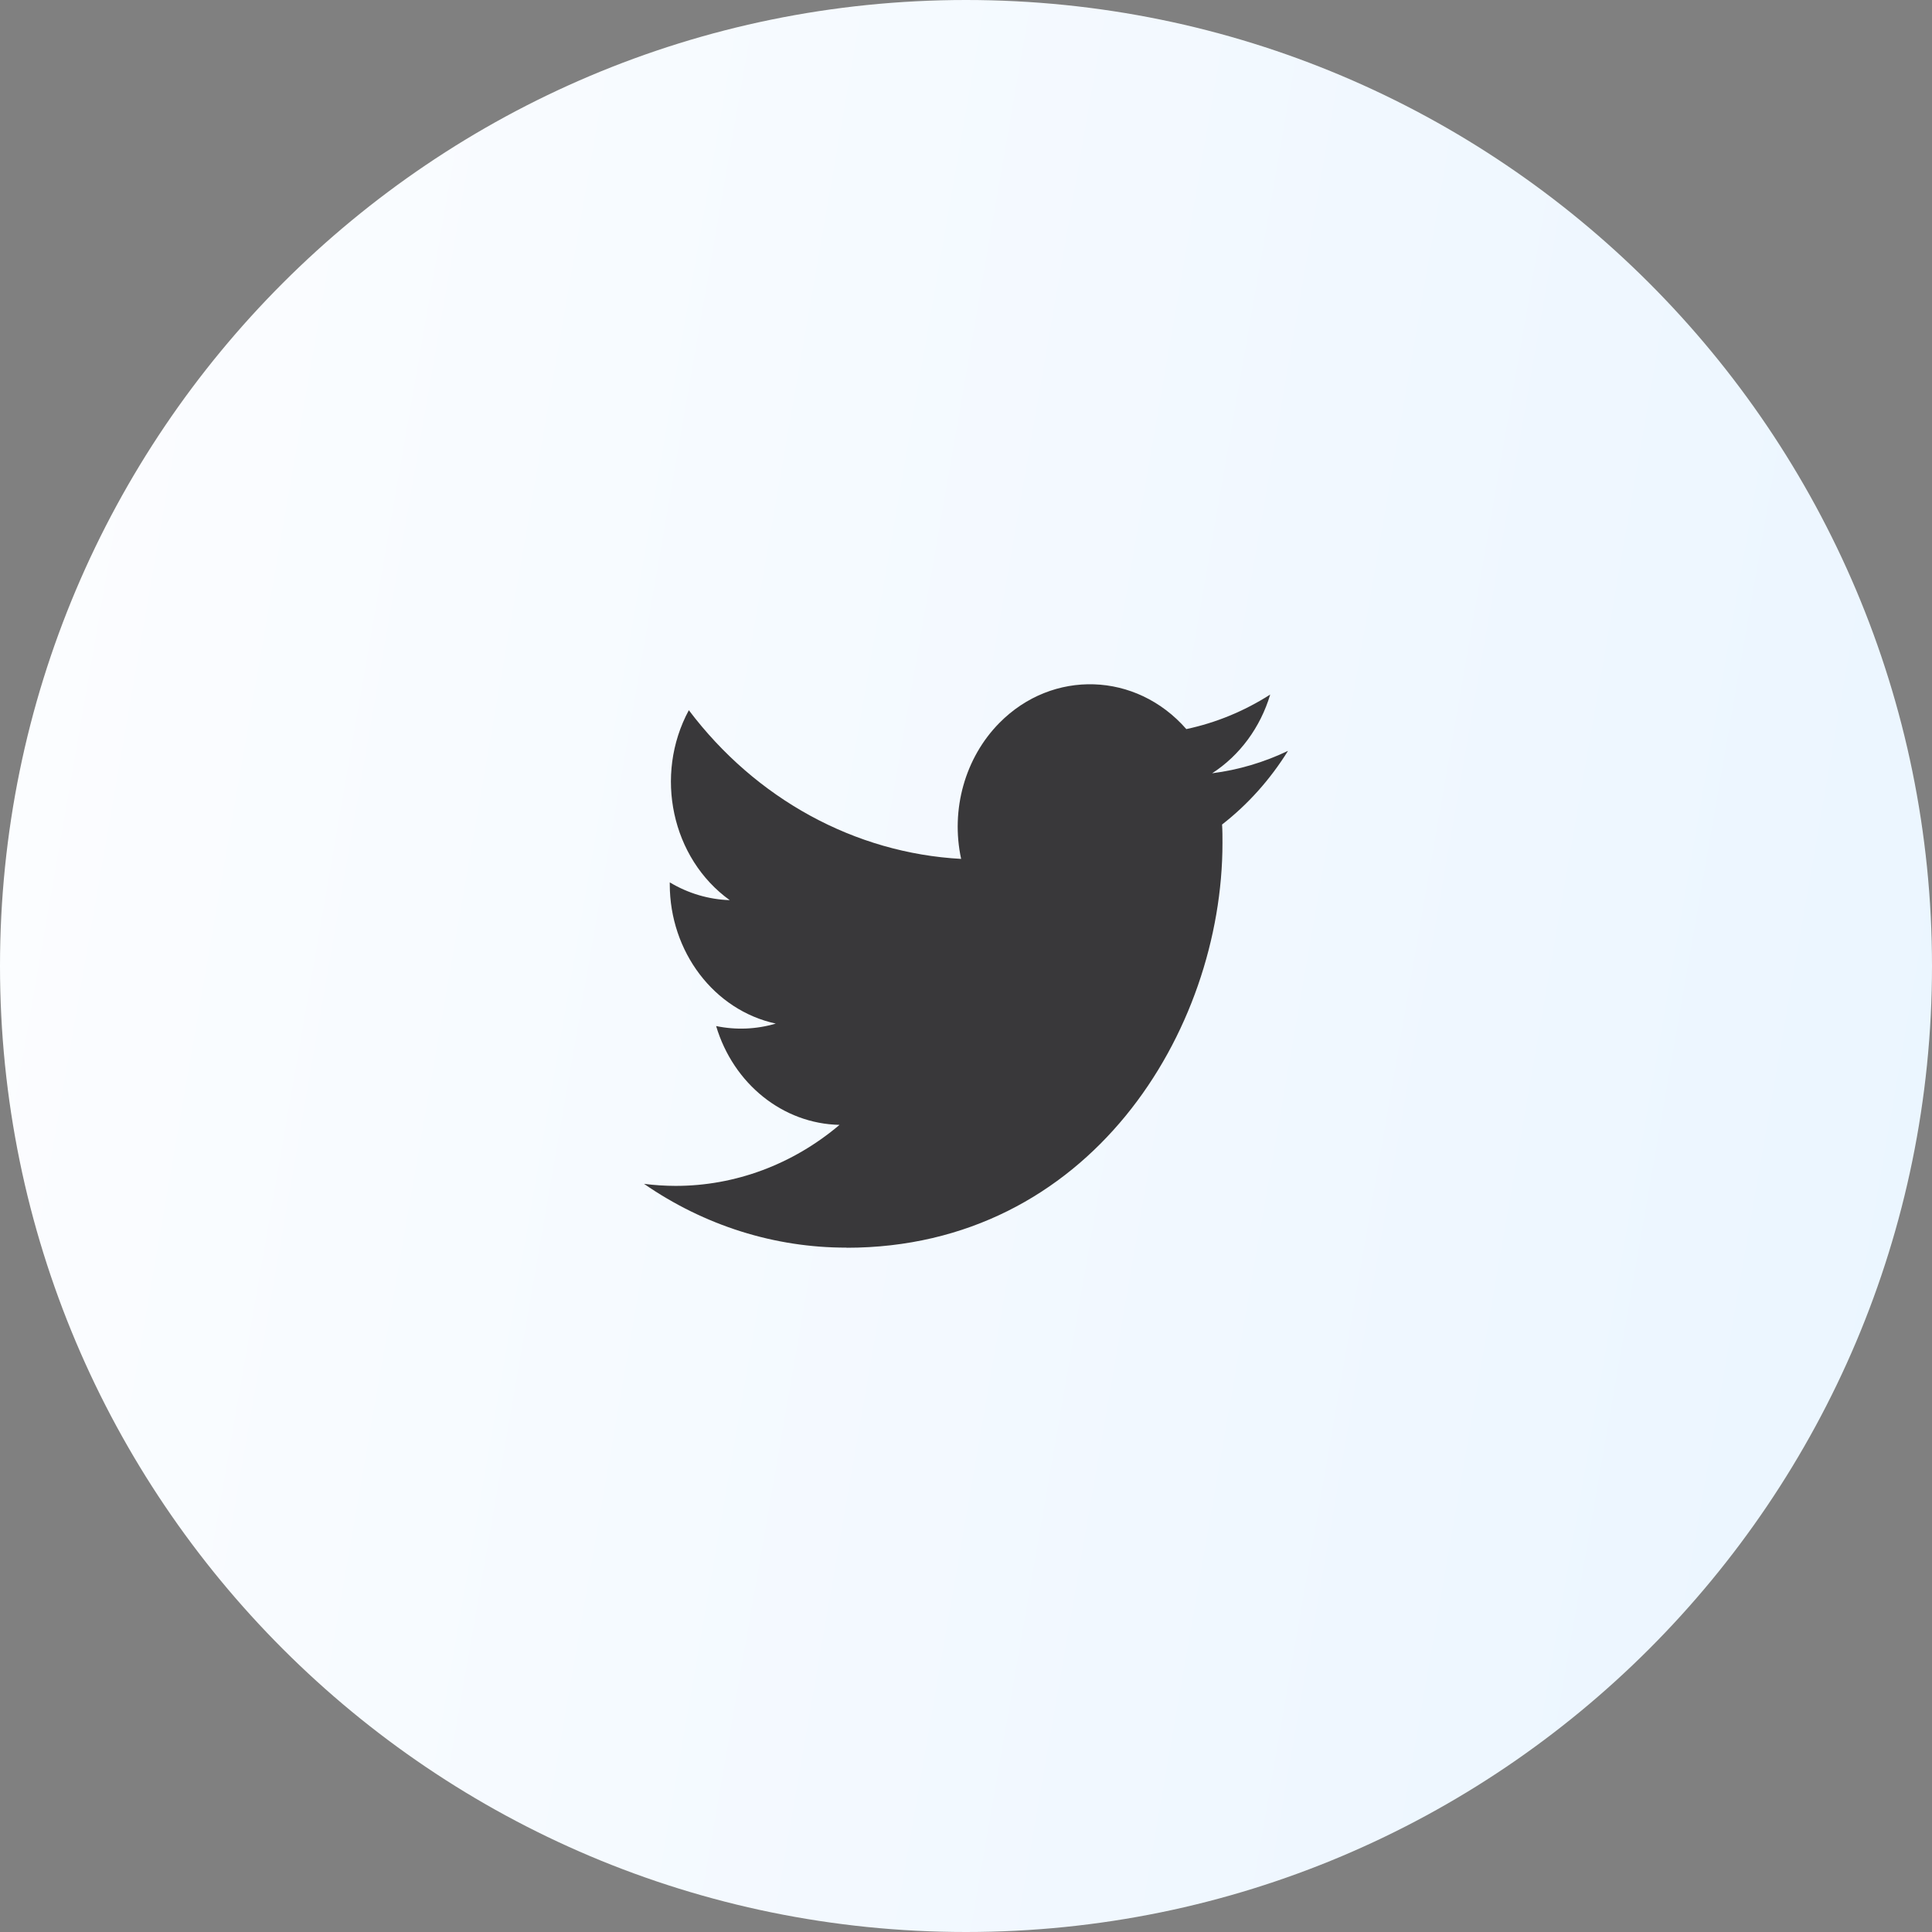 <svg width="48" height="48" viewBox="0 0 48 48" fill="none" xmlns="http://www.w3.org/2000/svg">
<rect x="0" y="0" width="48" height="48" fill="#808080" stroke="none"/>
<path fill-rule="evenodd" clip-rule="evenodd" d="M24 48C37.255 48 48 37.255 48 24C48 10.745 37.255 0 24 0C10.745 0 0 10.745 0 24C0 37.255 10.745 48 24 48Z" fill="url(#paint0_linear)"/>
<path fill-rule="evenodd" clip-rule="evenodd" d="M21.032 31C27.07 31 30.372 25.613 30.372 20.942C30.372 20.789 30.372 20.637 30.362 20.485C31.005 19.985 31.559 19.365 32 18.655C31.402 18.941 30.766 19.129 30.115 19.212C30.8 18.77 31.313 18.075 31.558 17.256C30.914 17.668 30.209 17.958 29.474 18.114C28.23 16.691 26.151 16.622 24.829 17.961C23.977 18.824 23.614 20.111 23.879 21.339C21.24 21.196 18.781 19.853 17.114 17.645C16.242 19.261 16.688 21.326 18.13 22.364C17.608 22.347 17.097 22.196 16.64 21.922V21.967C16.641 23.649 17.742 25.098 19.274 25.431C18.79 25.574 18.283 25.594 17.792 25.492C18.222 26.932 19.454 27.919 20.858 27.947C19.696 28.931 18.26 29.465 16.782 29.463C16.521 29.462 16.26 29.446 16 29.412C17.502 30.45 19.248 31 21.032 30.997" fill="#39383A"/>
<defs>
<linearGradient id="paint0_linear" x1="7.06607e-07" y1="9.893" x2="53.021" y2="19.107" gradientUnits="userSpaceOnUse">
<stop stop-color="#FCFDFF"/>
<stop offset="1" stop-color="#EAF5FF"/>
</linearGradient>
</defs>
</svg>
